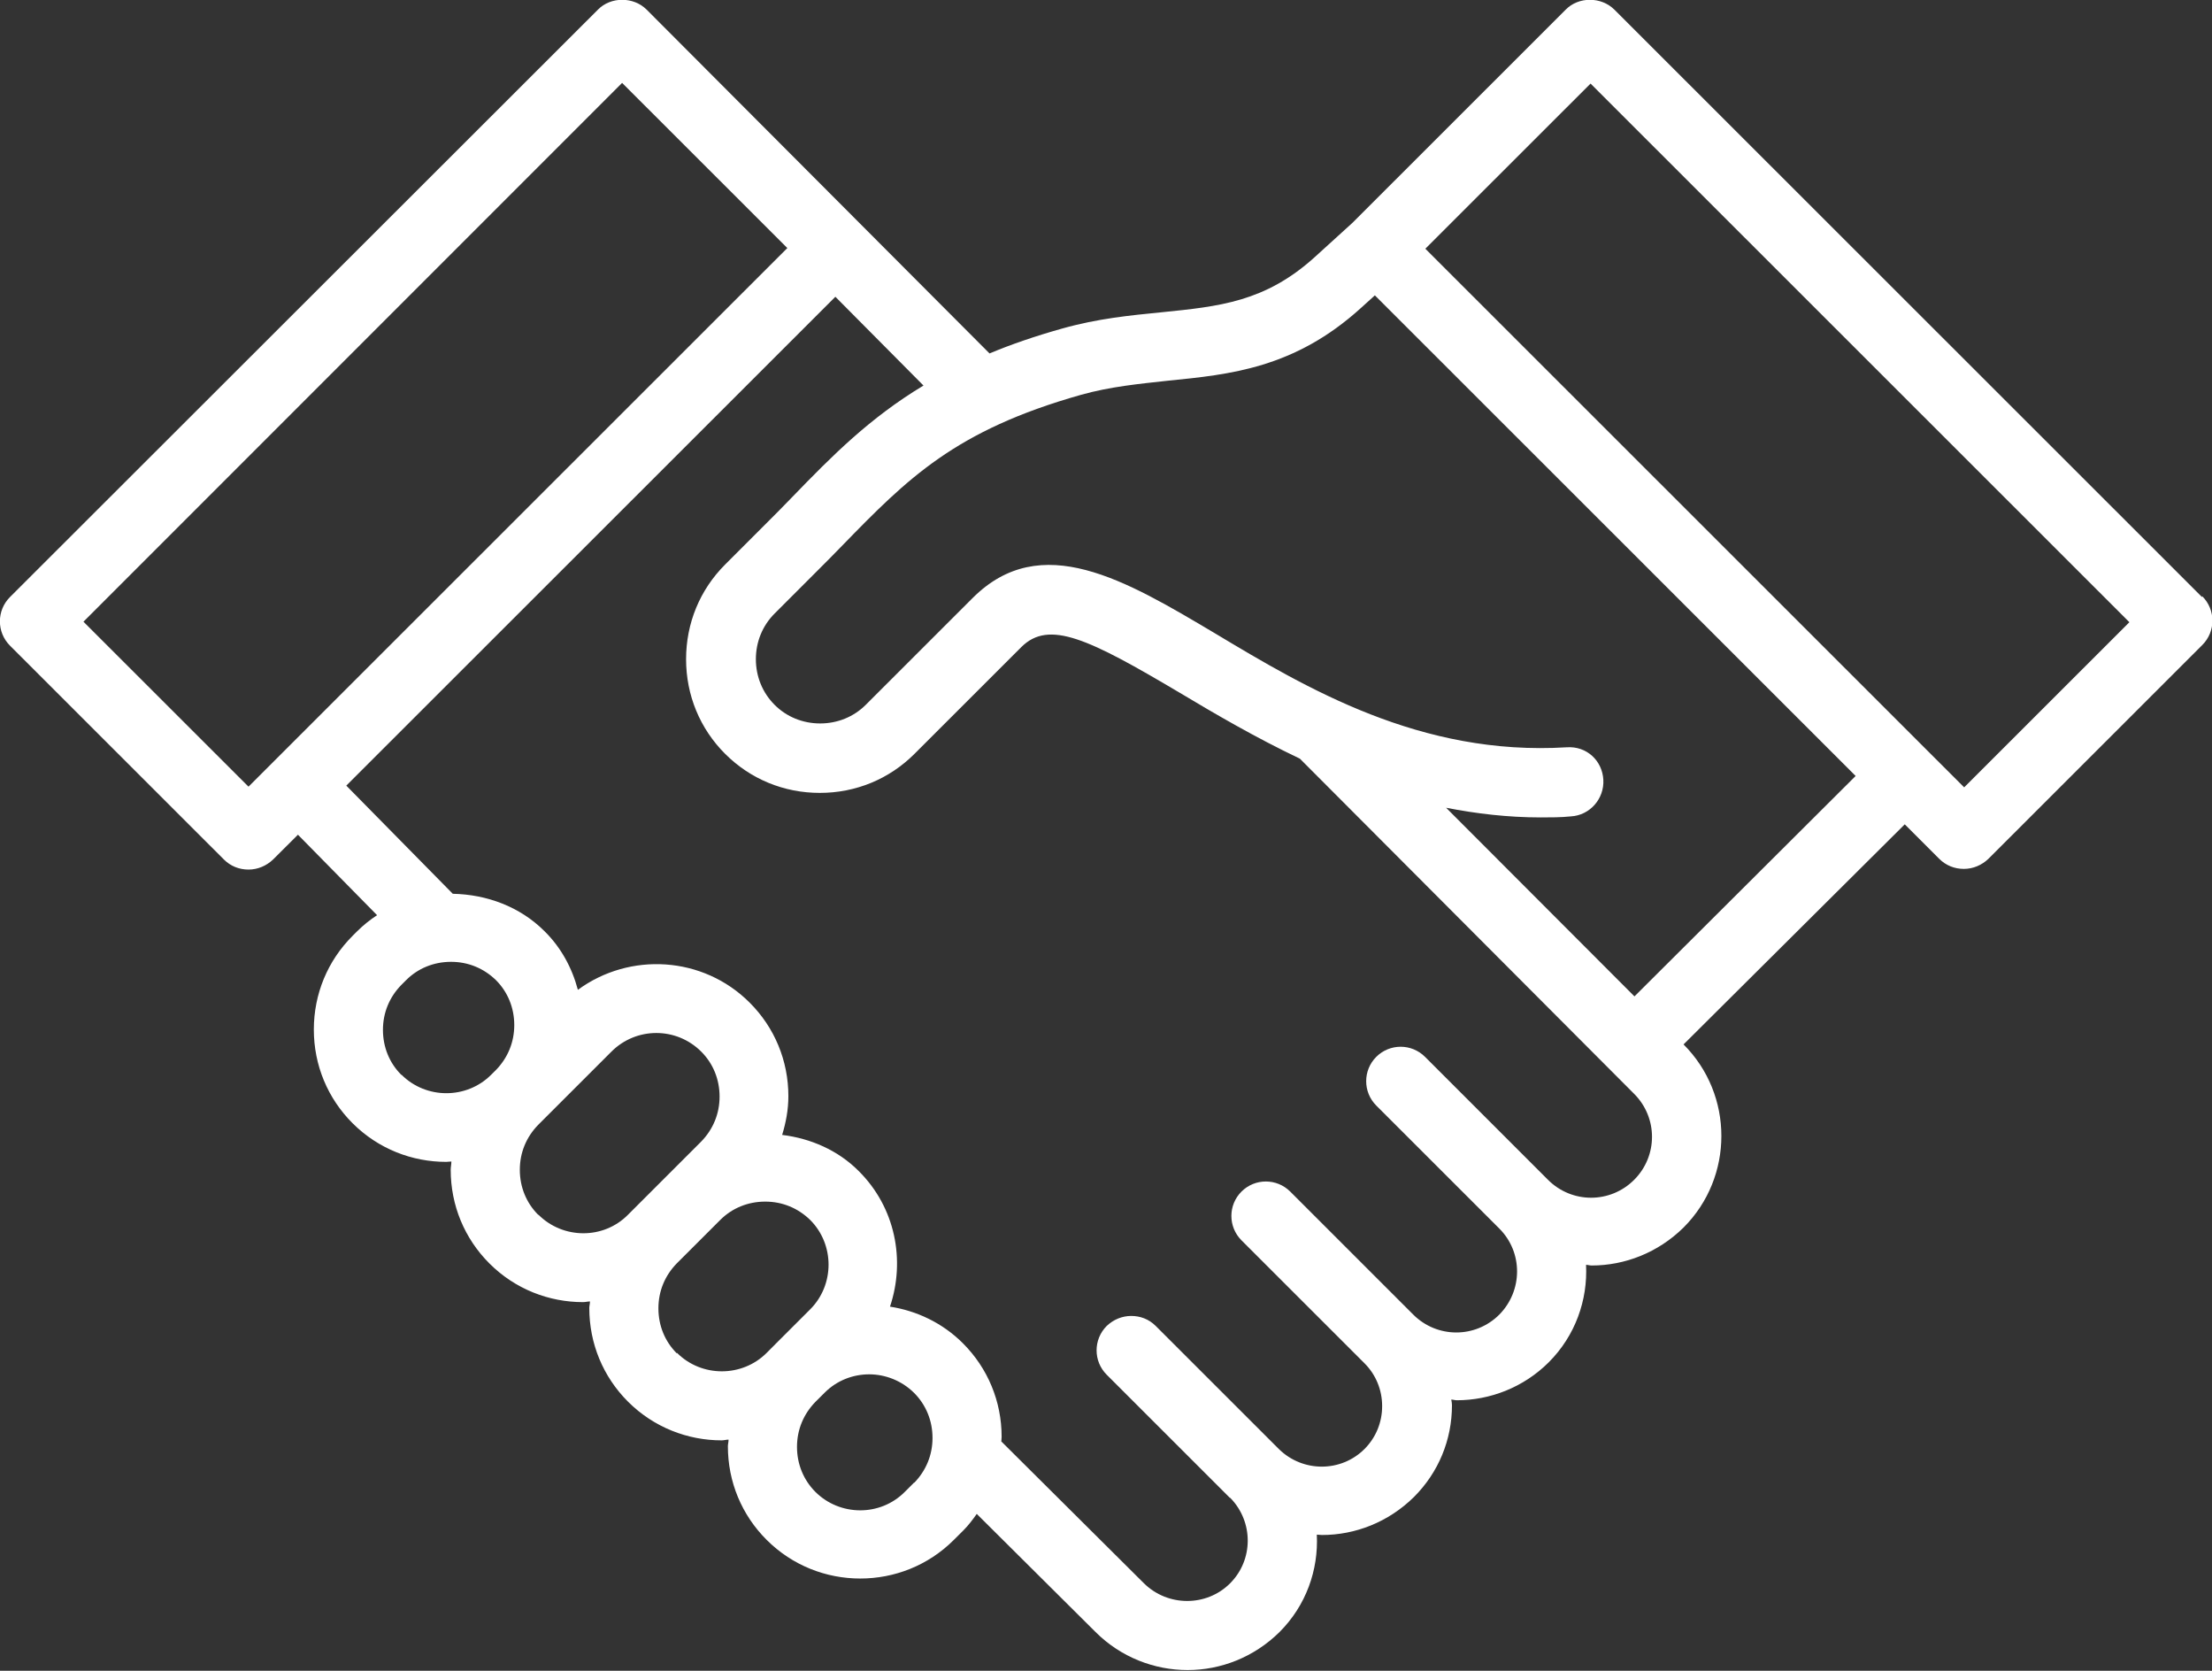<svg xmlns="http://www.w3.org/2000/svg" width="49" height="37" viewBox="0 0 49 37" fill="none"><rect x="0" y="0" width="49" height="37" fill="#333333" stroke="none"/><g id="Camada_1" clip-path="url(#clip0_211_84)"><path id="Vector" d="M48.778 13.221L35.762 0.214C35.471 -0.077 34.966 -0.077 34.683 0.214L29.959 4.935L29.117 5.7C28.022 6.687 27.011 6.786 25.725 6.916C25.028 6.985 24.316 7.054 23.528 7.276C22.93 7.444 22.394 7.628 21.92 7.827L14.325 0.214C14.034 -0.077 13.528 -0.077 13.245 0.214L0.222 13.221C-0.077 13.519 -0.077 14.001 0.222 14.299L4.961 19.035C5.107 19.181 5.298 19.257 5.505 19.257C5.711 19.257 5.903 19.173 6.048 19.035L6.6 18.485L8.353 20.267C8.2 20.367 8.047 20.489 7.916 20.619L7.809 20.726C7.258 21.277 6.952 22.012 6.952 22.8C6.952 23.588 7.258 24.322 7.809 24.873C8.383 25.447 9.134 25.73 9.884 25.73C9.922 25.73 9.961 25.722 9.999 25.722C9.999 25.784 9.984 25.845 9.984 25.906C9.984 26.694 10.29 27.428 10.841 27.979C11.415 28.553 12.166 28.836 12.916 28.836C12.97 28.836 13.015 28.821 13.069 28.821C13.069 28.875 13.054 28.92 13.054 28.966C13.054 29.754 13.36 30.489 13.911 31.04C14.486 31.613 15.236 31.897 15.986 31.897C16.04 31.897 16.086 31.881 16.139 31.881C16.139 31.935 16.124 31.981 16.124 32.027C16.124 32.815 16.43 33.549 16.982 34.1C17.556 34.674 18.306 34.957 19.056 34.957C19.807 34.957 20.557 34.674 21.131 34.1L21.338 33.894C21.453 33.779 21.545 33.656 21.637 33.526L24.27 36.143C24.829 36.701 25.572 36.984 26.307 36.984C27.042 36.984 27.777 36.701 28.343 36.143C28.933 35.554 29.209 34.766 29.17 33.985C29.209 33.985 29.247 33.993 29.285 33.993C30.02 33.993 30.755 33.71 31.322 33.151C31.865 32.608 32.164 31.889 32.164 31.116C32.164 31.078 32.156 31.032 32.148 30.994C32.187 30.994 32.233 31.009 32.271 31.009C33.006 31.009 33.749 30.726 34.308 30.168C34.897 29.578 35.173 28.79 35.134 28.01C35.173 28.01 35.219 28.025 35.257 28.025C35.992 28.025 36.727 27.742 37.294 27.184C38.411 26.067 38.411 24.246 37.294 23.129L42.194 18.255L42.959 19.02C43.105 19.165 43.296 19.242 43.503 19.242C43.709 19.242 43.901 19.158 44.046 19.02L48.785 14.284C49.084 13.986 49.084 13.504 48.785 13.205L48.778 13.221ZM1.853 13.764L13.781 1.836L17.441 5.493L5.505 17.421L1.845 13.764H1.853ZM8.889 23.802C8.628 23.542 8.483 23.19 8.483 22.807C8.483 22.425 8.628 22.08 8.889 21.813L8.996 21.706C9.256 21.445 9.608 21.3 9.991 21.3C10.374 21.3 10.719 21.445 10.987 21.706C11.247 21.966 11.392 22.318 11.392 22.7C11.392 23.083 11.247 23.427 10.987 23.695L10.879 23.802C10.336 24.345 9.44 24.345 8.896 23.802H8.889ZM11.921 26.901C11.66 26.64 11.515 26.288 11.515 25.906C11.515 25.523 11.66 25.179 11.921 24.911L11.959 24.873L12.066 24.766L13.544 23.289C13.819 23.014 14.179 22.876 14.539 22.876C14.899 22.876 15.259 23.014 15.534 23.289C15.795 23.549 15.94 23.901 15.94 24.284C15.94 24.666 15.795 25.011 15.534 25.279L13.911 26.901C13.368 27.451 12.472 27.444 11.928 26.901H11.921ZM14.991 29.969C14.73 29.708 14.585 29.357 14.585 28.974C14.585 28.591 14.73 28.247 14.991 27.979L15.956 27.015C16.216 26.755 16.568 26.61 16.951 26.61C17.334 26.61 17.678 26.755 17.946 27.015C18.49 27.558 18.49 28.454 17.946 28.997L17.188 29.754L16.982 29.961C16.438 30.504 15.542 30.504 14.998 29.961L14.991 29.969ZM20.251 32.83L20.044 33.037C19.5 33.587 18.605 33.58 18.061 33.037C17.801 32.776 17.655 32.425 17.655 32.042C17.655 31.659 17.801 31.315 18.061 31.047L18.268 30.841C18.543 30.565 18.903 30.435 19.255 30.435C19.608 30.435 19.975 30.573 20.251 30.848C20.511 31.109 20.657 31.46 20.657 31.843C20.657 32.226 20.511 32.57 20.251 32.838V32.83ZM36.199 26.128C35.67 26.656 34.821 26.656 34.292 26.128L31.567 23.404C31.268 23.106 30.786 23.106 30.487 23.404C30.189 23.702 30.189 24.184 30.487 24.483L33.213 27.207C33.741 27.735 33.733 28.584 33.213 29.112C32.684 29.64 31.835 29.64 31.306 29.112L28.581 26.388C28.282 26.09 27.8 26.09 27.501 26.388C27.203 26.686 27.203 27.168 27.501 27.467L30.227 30.191C30.479 30.443 30.617 30.78 30.617 31.139C30.617 31.499 30.479 31.835 30.227 32.088C29.706 32.608 28.864 32.608 28.336 32.096C28.336 32.096 28.336 32.096 28.328 32.088L25.602 29.364C25.449 29.211 25.258 29.142 25.059 29.142C24.86 29.142 24.668 29.219 24.515 29.364C24.217 29.663 24.217 30.145 24.515 30.443L27.241 33.167C27.241 33.167 27.248 33.167 27.256 33.174C27.769 33.702 27.769 34.544 27.248 35.064C26.728 35.584 25.87 35.584 25.342 35.064L22.18 31.92C22.18 31.92 22.188 31.858 22.188 31.82C22.188 31.032 21.881 30.298 21.33 29.747C20.878 29.295 20.304 29.027 19.715 28.936C20.059 27.91 19.837 26.74 19.018 25.929C18.559 25.47 17.954 25.21 17.326 25.133C17.41 24.858 17.464 24.575 17.464 24.276C17.464 23.488 17.158 22.754 16.606 22.203C15.573 21.17 13.95 21.078 12.801 21.92C12.671 21.43 12.426 20.979 12.059 20.619C11.515 20.076 10.78 19.808 10.03 19.793L7.671 17.398L18.505 6.572L20.457 8.538C19.263 9.257 18.436 10.091 17.548 11.009C17.364 11.201 17.173 11.392 16.974 11.591L16.063 12.502C15.504 13.06 15.198 13.802 15.198 14.598C15.198 15.393 15.504 16.136 16.063 16.694C16.622 17.253 17.364 17.559 18.16 17.559C18.957 17.559 19.699 17.253 20.258 16.694L22.624 14.33C23.237 13.718 24.117 14.146 26.131 15.34C26.912 15.807 27.8 16.327 28.795 16.801L36.199 24.223C36.727 24.751 36.727 25.6 36.199 26.128ZM36.206 22.065L32.034 17.888C32.7 18.018 33.397 18.102 34.132 18.102C34.353 18.102 34.575 18.102 34.798 18.079C35.219 18.056 35.54 17.689 35.517 17.268C35.494 16.847 35.15 16.518 34.706 16.549C31.467 16.748 28.941 15.241 26.912 14.024C24.929 12.846 23.061 11.729 21.545 13.244L19.179 15.608C18.911 15.876 18.551 16.021 18.168 16.021C17.785 16.021 17.425 15.876 17.158 15.608C16.89 15.34 16.744 14.98 16.744 14.598C16.744 14.215 16.89 13.856 17.158 13.588L18.069 12.677C18.275 12.471 18.467 12.28 18.658 12.081C20.105 10.596 21.154 9.533 23.941 8.745C24.592 8.561 25.243 8.5 25.87 8.431C27.248 8.293 28.673 8.156 30.143 6.824L30.456 6.541L41.106 17.184L36.214 22.058L36.206 22.065ZM43.495 17.421L42.737 16.664L31.574 5.508L35.234 1.851L47.17 13.779L43.51 17.436L43.495 17.421Z" fill="white"></path></g><defs><clipPath id="clip0_211_84"><rect width="49" height="37" fill="white"></rect></clipPath></defs></svg>